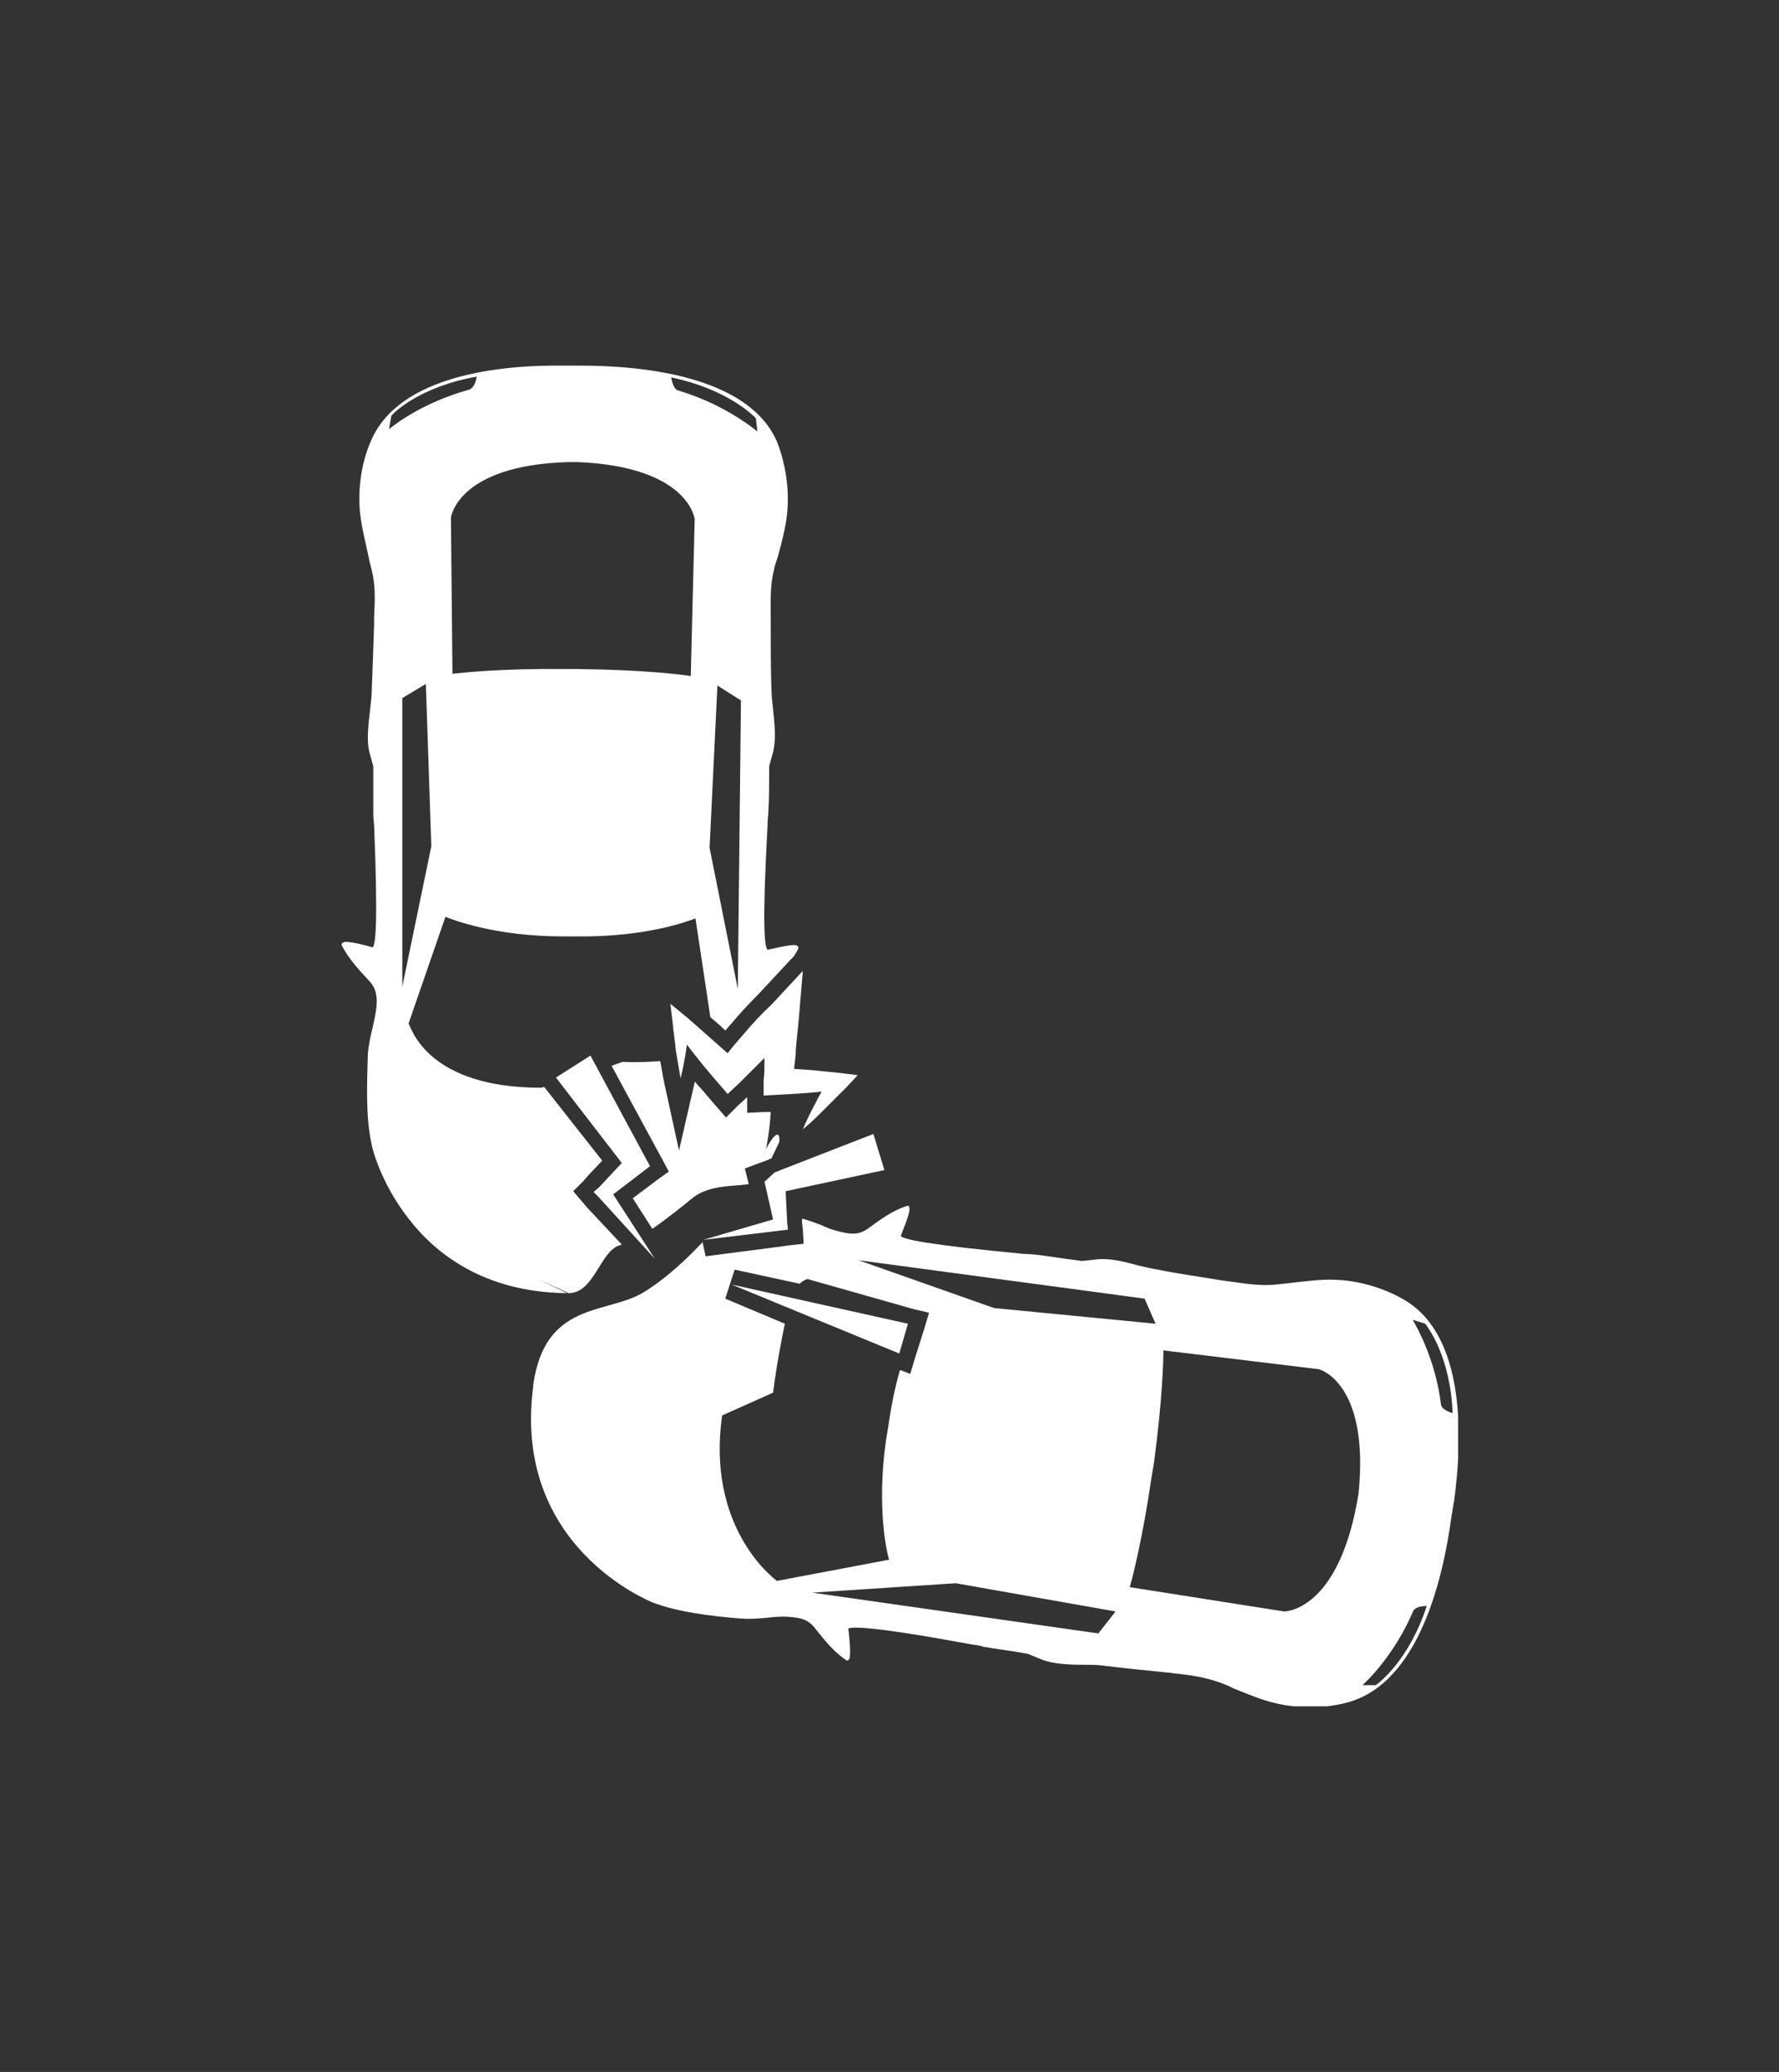 <svg width="73" height="85" viewBox="0 0 73 85" fill="none" xmlns="http://www.w3.org/2000/svg">
<rect x="0" y="0" width="73" height="85" fill="#333333" stroke="none"/>
<g clip-path="url(#clip0_399_77)">
<path d="M59.544 62.313L59.64 61.734C59.64 61.669 59.673 61.605 59.673 61.541C59.994 59.129 60.187 54.851 57.646 53.339C56.842 52.857 55.781 52.535 54.816 52.503C54.205 52.471 53.561 52.567 52.95 52.631C52.757 52.664 52.564 52.664 52.371 52.696C51.728 52.76 51.117 52.664 50.442 52.567C50.345 52.567 50.249 52.535 50.184 52.535C49.219 52.374 48.287 52.245 47.515 52.085C47.289 52.053 47.032 51.988 46.743 51.924C46.164 51.763 45.52 51.602 45.006 51.666L44.395 51.731L44.17 51.699C43.623 51.634 43.076 51.538 42.529 51.474C42.465 51.474 42.272 51.441 42.015 51.441C37.962 51.055 37.029 50.83 36.965 50.702C37.029 50.509 37.287 49.93 37.319 49.64C37.319 49.544 37.319 49.511 37.287 49.479C37.287 49.479 37.254 49.447 37.19 49.479C36.611 49.672 36.129 50.026 35.646 50.38C35.26 50.669 34.939 50.637 34.52 50.541C34.231 50.477 33.942 50.38 33.684 50.251C33.427 50.155 33.17 50.058 32.912 49.994V50.155L32.944 50.444L32.977 51.023L32.398 51.088L32.173 51.12L28.956 51.538L28.828 50.959C28.281 51.538 27.38 52.438 26.351 53.05C24.839 53.918 22.363 53.403 21.88 56.813V56.877C21.012 63.471 26.705 65.69 26.737 65.722C27.798 66.14 29.213 66.301 30.371 66.397H30.404C30.757 66.43 31.143 66.397 31.497 66.365C31.787 66.333 32.076 66.301 32.398 66.333C32.848 66.365 33.17 66.43 33.459 66.816C33.845 67.298 34.199 67.748 34.714 68.102C34.746 68.134 34.778 68.134 34.81 68.102C34.842 68.07 34.874 68.038 34.874 67.941C34.907 67.684 34.842 67.041 34.81 66.816C34.907 66.719 35.871 66.719 39.86 67.459C40.117 67.491 40.278 67.523 40.342 67.555C40.889 67.652 41.468 67.716 41.983 67.813L42.175 67.845L42.722 68.07C43.173 68.263 43.88 68.295 44.459 68.295C44.749 68.295 45.006 68.295 45.231 68.327C46.035 68.424 46.968 68.52 47.933 68.617C48.029 68.617 48.126 68.649 48.19 68.649C48.833 68.713 49.477 68.81 50.088 69.035C50.249 69.099 50.442 69.164 50.602 69.26C51.181 69.485 51.76 69.743 52.339 69.871C53.272 70.096 54.365 70.096 55.298 69.839C58.257 69.035 59.222 64.661 59.544 62.313ZM46.968 53.275L47.418 54.304L40.792 53.661L35.228 51.699L46.968 53.275ZM31.883 64.854C31.658 64.693 28.988 62.602 29.632 58.067L31.722 57.134C31.883 55.88 32.076 54.947 32.205 54.304L29.76 53.275L30.146 52.085L32.816 52.664C32.944 52.535 33.041 52.503 33.138 52.471L37.447 53.693L38.123 53.854L37.93 54.497L37.544 55.719L37.351 56.362L36.933 56.202C36.74 56.845 36.579 57.617 36.45 58.517L36.354 59.096C35.968 61.862 36.386 63.664 36.483 63.985L31.883 64.854ZM45.07 67.009L33.331 65.336L39.216 64.95L45.778 66.108L45.07 67.009ZM52.693 66.108L46.357 65.111C46.453 64.789 46.871 63.213 47.257 60.576L47.354 59.997C47.708 57.359 47.74 55.719 47.74 55.398L54.108 56.169C54.14 56.169 56.199 56.716 55.749 61.251L55.684 61.637C54.848 66.14 52.693 66.108 52.693 66.108ZM57.968 54.143L58.483 54.304C58.579 54.433 59.512 55.623 59.608 57.971C59.48 57.938 59.126 57.81 59.126 57.585C58.901 55.816 58.193 54.529 57.968 54.143ZM56.456 69.131H55.909C56.231 68.842 57.26 67.781 57.968 66.14C58.032 65.915 58.386 65.883 58.547 65.883C57.807 68.134 56.585 69.035 56.456 69.131Z" fill="white"/>
<path d="M23.263 53.05L22.073 52.471L23.328 53.05C24.389 53.05 24.614 51.345 25.418 51.088C25.451 51.088 25.483 51.056 25.515 51.056L24.067 49.512L23.907 49.319L23.521 48.868L23.939 48.45L24.132 48.225L24.711 47.614L22.331 44.591L22.202 44.623C17.602 44.623 16.895 42.243 16.766 41.985L18.278 37.611C18.6 37.74 20.337 38.415 23.102 38.415H23.681C26.48 38.447 28.217 37.804 28.538 37.675L29.149 41.728C29.342 41.889 29.567 42.082 29.76 42.275C29.857 42.178 29.921 42.082 30.018 41.985C30.339 41.599 30.693 41.214 31.143 40.763L32.43 39.38L32.559 39.252C32.623 39.155 32.687 39.059 32.752 38.93C32.784 38.898 32.752 38.865 32.752 38.833C32.719 38.801 32.687 38.769 32.591 38.769C32.301 38.769 31.69 38.93 31.497 38.962C31.369 38.865 31.272 37.933 31.497 33.848C31.497 33.591 31.529 33.43 31.529 33.333C31.562 32.787 31.562 32.208 31.562 31.661V31.436L31.722 30.857C31.851 30.374 31.787 29.699 31.722 29.088C31.69 28.798 31.658 28.541 31.658 28.316C31.626 27.512 31.626 26.579 31.626 25.614C31.626 25.518 31.626 25.421 31.626 25.325C31.626 24.649 31.594 24.038 31.755 23.395C31.787 23.202 31.851 23.041 31.915 22.848C32.076 22.269 32.237 21.658 32.301 21.047C32.398 20.082 32.237 19.02 31.883 18.12C30.693 15.386 26.255 15 23.842 15H23.263C23.199 15 23.135 15 23.07 15C20.658 14.968 16.38 15.354 15.222 18.088C14.836 18.956 14.676 20.05 14.772 21.015C14.836 21.626 14.997 22.237 15.126 22.848C15.158 23.041 15.222 23.234 15.255 23.395C15.415 24.038 15.383 24.649 15.351 25.325C15.351 25.421 15.351 25.518 15.351 25.614C15.319 26.579 15.287 27.512 15.255 28.316C15.255 28.541 15.222 28.831 15.19 29.088C15.126 29.667 15.029 30.342 15.158 30.857L15.319 31.436V31.661C15.319 32.208 15.319 32.787 15.319 33.333C15.319 33.398 15.319 33.591 15.351 33.848C15.512 37.836 15.415 38.801 15.287 38.865C15.094 38.801 14.483 38.64 14.193 38.64C14.097 38.64 14.065 38.673 14.032 38.705C14.032 38.705 14 38.737 14.032 38.801C14.322 39.348 14.708 39.766 15.126 40.216C15.448 40.538 15.48 40.892 15.448 41.31C15.415 41.599 15.351 41.889 15.287 42.178C15.19 42.532 15.126 42.886 15.094 43.24V43.272C15.062 44.43 14.997 45.845 15.255 46.971C15.255 47.035 15.608 48.515 16.766 49.994C17.828 51.377 19.822 53.018 23.263 53.05ZM30.404 28.734L30.275 40.57L29.117 34.781L29.439 28.123L30.404 28.734ZM19.211 15.997C17.474 16.48 16.316 17.316 15.962 17.605L16.059 17.058C16.155 16.93 17.217 15.868 19.564 15.45C19.532 15.611 19.468 15.933 19.211 15.997ZM31.015 17.155L31.079 17.702C30.725 17.412 29.567 16.544 27.863 16.029C27.638 15.997 27.573 15.643 27.541 15.482C29.857 15.965 30.918 17.058 31.015 17.155ZM16.509 28.637L17.474 28.058L17.699 34.716L16.509 40.474V28.637ZM18.567 27.64L18.503 21.24C18.503 21.208 18.793 19.085 23.328 18.956H23.714C28.249 19.149 28.506 21.272 28.506 21.304L28.345 27.737C28.024 27.673 26.415 27.48 23.746 27.447H23.167C20.529 27.415 18.889 27.608 18.567 27.64Z" fill="white"/>
<path d="M30.725 48.579L30.693 48.45L30.564 47.935L31.079 47.742L31.433 47.614L31.658 47.517L31.98 46.842C32.012 46.456 31.851 46.359 31.433 47.131C31.529 46.681 31.593 46.166 31.626 45.62H31.336L30.661 45.652V45.009L30.275 45.362L29.792 45.845L29.342 45.33L28.956 44.88C28.827 44.719 28.667 44.558 28.506 44.365V44.398L27.863 47.196L27.251 44.398C27.187 44.108 27.155 43.819 27.091 43.529C26.672 43.561 26.158 43.593 25.547 43.561L25.096 43.722L26.994 47.228L27.187 47.582L27.444 48.064L26.994 48.386L26.737 48.579L25.965 49.158L26.769 50.412C27.412 49.962 28.055 49.447 28.442 49.126C29.117 48.611 30.05 48.675 30.725 48.579Z" fill="white"/>
<path d="M31.369 48.482L31.401 48.611L31.722 50.026L28.86 50.862L32.076 50.476L32.334 50.444L32.301 50.155L32.237 48.868L36.29 48L35.839 46.52L31.787 48.096L31.369 48.482Z" fill="white"/>
<path d="M24.357 48.9L24.55 49.093L26.866 51.634L25.161 48.997L26.383 48.064L26.673 47.839L26.48 47.485L24.228 43.304L22.813 44.205L25.515 47.71L24.582 48.708L24.357 48.9Z" fill="white"/>
<path d="M36.901 55.526L37.255 54.304L30.018 52.696L36.901 55.526Z" fill="white"/>
<path d="M30.532 42.403C30.307 42.661 30.082 42.918 29.857 43.208C29.31 42.725 28.763 42.243 28.216 41.76L27.509 41.181L27.605 41.985C27.637 42.371 27.702 42.725 27.734 43.111C27.798 43.497 27.863 43.851 27.927 44.237C28.023 43.851 28.088 43.497 28.152 43.111C28.152 43.014 28.184 42.95 28.184 42.854C28.602 43.401 29.02 43.915 29.471 44.43L29.857 44.88L30.339 44.43C30.693 44.076 31.015 43.754 31.368 43.401C31.368 43.465 31.368 43.529 31.368 43.626C31.368 43.851 31.368 44.076 31.336 44.301V44.944L31.915 44.912C32.526 44.88 33.105 44.848 33.716 44.783C33.652 44.912 33.556 45.041 33.491 45.202C33.298 45.556 33.105 45.941 32.944 46.327C33.266 46.07 33.556 45.781 33.845 45.491C34.135 45.202 34.424 44.912 34.714 44.623L35.196 44.108L34.424 44.012C33.813 43.947 33.202 43.883 32.591 43.851C32.591 43.819 32.591 43.786 32.591 43.754C32.623 43.529 32.655 43.304 32.655 43.079C32.687 42.629 32.752 42.178 32.784 41.728L32.944 39.83L31.658 41.213C31.24 41.599 30.886 41.985 30.532 42.403Z" fill="white"/>
</g>
<defs>
<clipPath id="clip0_399_77">
<rect width="45.833" height="55" fill="white" transform="translate(14 15)"/>
</clipPath>
</defs>
</svg>
